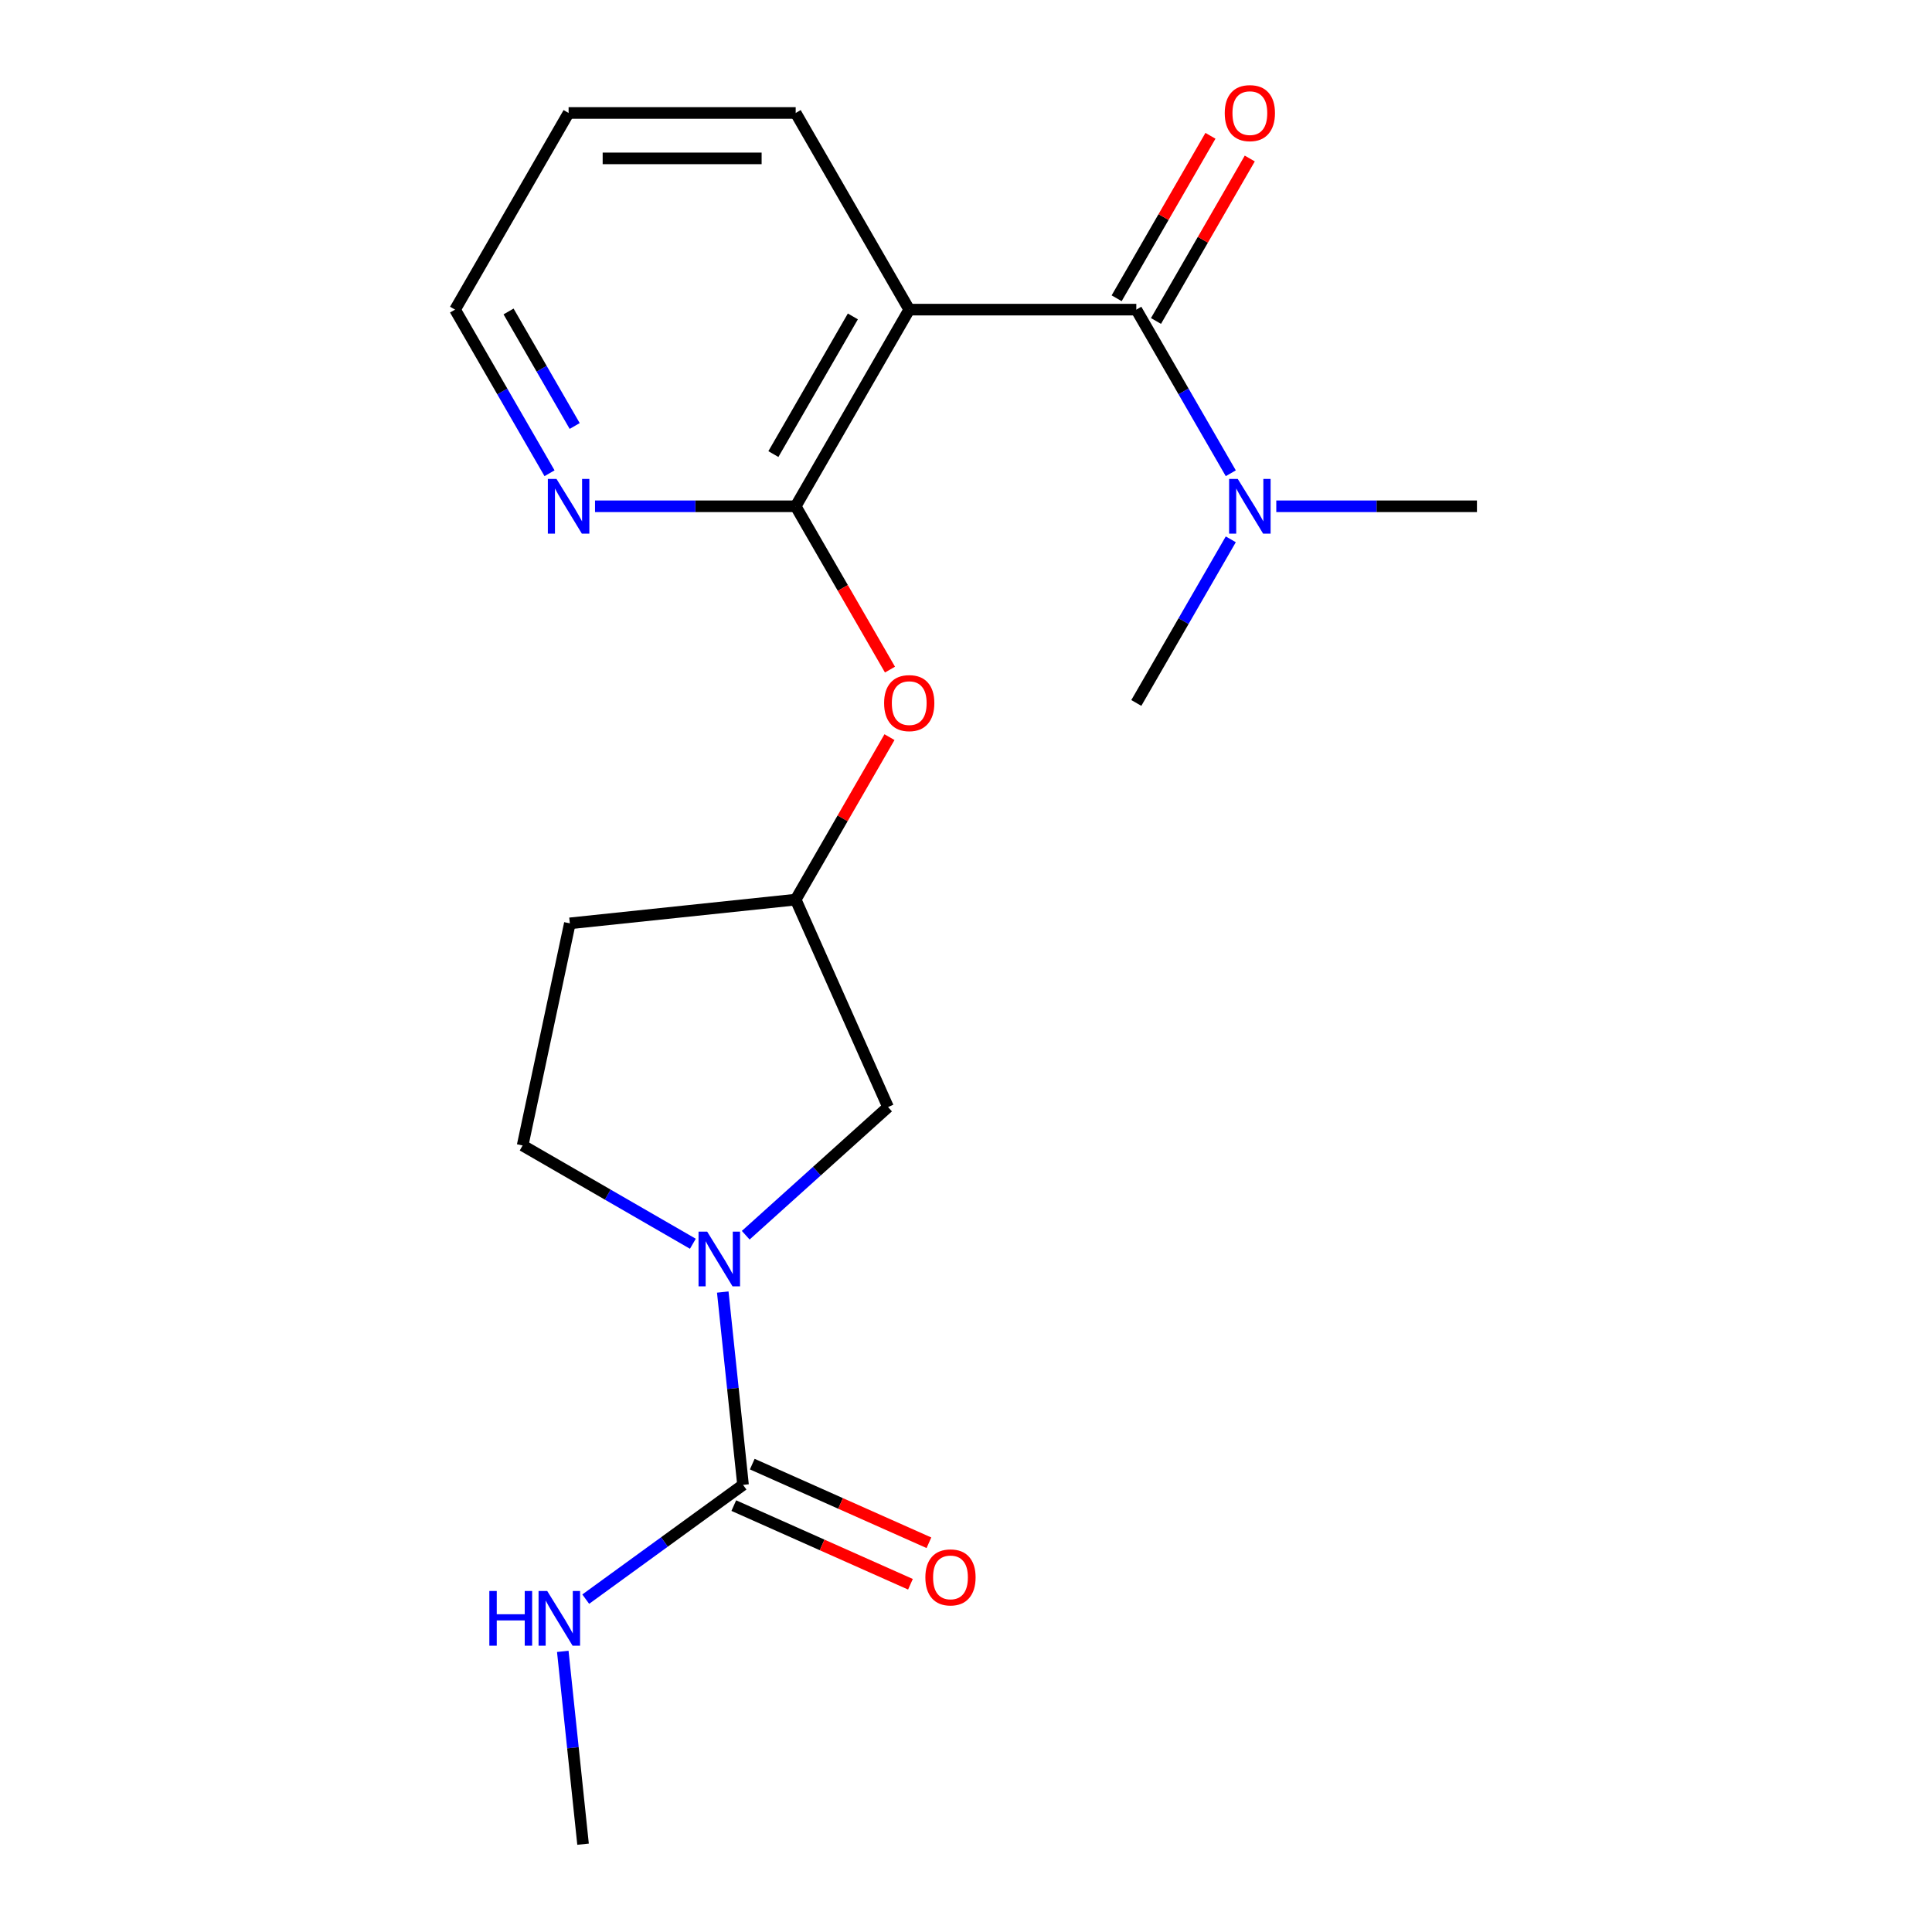 <?xml version='1.0' encoding='iso-8859-1'?>
<svg version='1.1' baseProfile='full'
              xmlns='http://www.w3.org/2000/svg'
                      xmlns:rdkit='http://www.rdkit.org/xml'
                      xmlns:xlink='http://www.w3.org/1999/xlink'
                  xml:space='preserve'
width='1000px' height='1000px' viewBox='0 0 1000 1000'>
<!-- END OF HEADER -->
<rect style='opacity:1.0;fill:#FFFFFF;stroke:none' width='1000' height='1000' x='0' y='0'> </rect>
<path class='bond-0' d='M 470.615,160.262 L 588.155,160.262' style='fill:none;fill-rule:evenodd;stroke:#000000;stroke-width:6px;stroke-linecap:butt;stroke-linejoin:miter;stroke-opacity:1' />
<path class='bond-2' d='M 470.615,160.262 L 411.845,262.055' style='fill:none;fill-rule:evenodd;stroke:#000000;stroke-width:6px;stroke-linecap:butt;stroke-linejoin:miter;stroke-opacity:1' />
<path class='bond-2' d='M 441.441,163.777 L 400.302,235.032' style='fill:none;fill-rule:evenodd;stroke:#000000;stroke-width:6px;stroke-linecap:butt;stroke-linejoin:miter;stroke-opacity:1' />
<path class='bond-14' d='M 470.615,160.262 L 411.845,58.47' style='fill:none;fill-rule:evenodd;stroke:#000000;stroke-width:6px;stroke-linecap:butt;stroke-linejoin:miter;stroke-opacity:1' />
<path class='bond-6' d='M 588.155,160.262 L 612.604,202.609' style='fill:none;fill-rule:evenodd;stroke:#000000;stroke-width:6px;stroke-linecap:butt;stroke-linejoin:miter;stroke-opacity:1' />
<path class='bond-6' d='M 612.604,202.609 L 637.053,244.956' style='fill:none;fill-rule:evenodd;stroke:#0000FF;stroke-width:6px;stroke-linecap:butt;stroke-linejoin:miter;stroke-opacity:1' />
<path class='bond-9' d='M 598.334,166.139 L 622.61,124.092' style='fill:none;fill-rule:evenodd;stroke:#000000;stroke-width:6px;stroke-linecap:butt;stroke-linejoin:miter;stroke-opacity:1' />
<path class='bond-9' d='M 622.61,124.092 L 646.885,82.046' style='fill:none;fill-rule:evenodd;stroke:#FF0000;stroke-width:6px;stroke-linecap:butt;stroke-linejoin:miter;stroke-opacity:1' />
<path class='bond-9' d='M 577.975,154.385 L 602.251,112.338' style='fill:none;fill-rule:evenodd;stroke:#000000;stroke-width:6px;stroke-linecap:butt;stroke-linejoin:miter;stroke-opacity:1' />
<path class='bond-9' d='M 602.251,112.338 L 626.527,70.292' style='fill:none;fill-rule:evenodd;stroke:#FF0000;stroke-width:6px;stroke-linecap:butt;stroke-linejoin:miter;stroke-opacity:1' />
<path class='bond-1' d='M 385.983,639.35 L 422.818,606.183' style='fill:none;fill-rule:evenodd;stroke:#0000FF;stroke-width:6px;stroke-linecap:butt;stroke-linejoin:miter;stroke-opacity:1' />
<path class='bond-1' d='M 422.818,606.183 L 459.653,573.017' style='fill:none;fill-rule:evenodd;stroke:#000000;stroke-width:6px;stroke-linecap:butt;stroke-linejoin:miter;stroke-opacity:1' />
<path class='bond-3' d='M 374.101,668.765 L 379.346,718.663' style='fill:none;fill-rule:evenodd;stroke:#0000FF;stroke-width:6px;stroke-linecap:butt;stroke-linejoin:miter;stroke-opacity:1' />
<path class='bond-3' d='M 379.346,718.663 L 384.59,768.562' style='fill:none;fill-rule:evenodd;stroke:#000000;stroke-width:6px;stroke-linecap:butt;stroke-linejoin:miter;stroke-opacity:1' />
<path class='bond-21' d='M 358.626,643.769 L 314.569,618.333' style='fill:none;fill-rule:evenodd;stroke:#0000FF;stroke-width:6px;stroke-linecap:butt;stroke-linejoin:miter;stroke-opacity:1' />
<path class='bond-21' d='M 314.569,618.333 L 270.512,592.896' style='fill:none;fill-rule:evenodd;stroke:#000000;stroke-width:6px;stroke-linecap:butt;stroke-linejoin:miter;stroke-opacity:1' />
<path class='bond-4' d='M 411.845,262.055 L 436.248,304.321' style='fill:none;fill-rule:evenodd;stroke:#000000;stroke-width:6px;stroke-linecap:butt;stroke-linejoin:miter;stroke-opacity:1' />
<path class='bond-4' d='M 436.248,304.321 L 460.651,346.588' style='fill:none;fill-rule:evenodd;stroke:#FF0000;stroke-width:6px;stroke-linecap:butt;stroke-linejoin:miter;stroke-opacity:1' />
<path class='bond-5' d='M 411.845,262.055 L 359.915,262.055' style='fill:none;fill-rule:evenodd;stroke:#000000;stroke-width:6px;stroke-linecap:butt;stroke-linejoin:miter;stroke-opacity:1' />
<path class='bond-5' d='M 359.915,262.055 L 307.984,262.055' style='fill:none;fill-rule:evenodd;stroke:#0000FF;stroke-width:6px;stroke-linecap:butt;stroke-linejoin:miter;stroke-opacity:1' />
<path class='bond-10' d='M 379.81,779.3 L 425.529,799.655' style='fill:none;fill-rule:evenodd;stroke:#000000;stroke-width:6px;stroke-linecap:butt;stroke-linejoin:miter;stroke-opacity:1' />
<path class='bond-10' d='M 425.529,799.655 L 471.249,820.011' style='fill:none;fill-rule:evenodd;stroke:#FF0000;stroke-width:6px;stroke-linecap:butt;stroke-linejoin:miter;stroke-opacity:1' />
<path class='bond-10' d='M 389.371,757.824 L 435.091,778.18' style='fill:none;fill-rule:evenodd;stroke:#000000;stroke-width:6px;stroke-linecap:butt;stroke-linejoin:miter;stroke-opacity:1' />
<path class='bond-10' d='M 435.091,778.18 L 480.81,798.535' style='fill:none;fill-rule:evenodd;stroke:#FF0000;stroke-width:6px;stroke-linecap:butt;stroke-linejoin:miter;stroke-opacity:1' />
<path class='bond-12' d='M 384.59,768.562 L 343.884,798.137' style='fill:none;fill-rule:evenodd;stroke:#000000;stroke-width:6px;stroke-linecap:butt;stroke-linejoin:miter;stroke-opacity:1' />
<path class='bond-12' d='M 343.884,798.137 L 303.177,827.712' style='fill:none;fill-rule:evenodd;stroke:#0000FF;stroke-width:6px;stroke-linecap:butt;stroke-linejoin:miter;stroke-opacity:1' />
<path class='bond-11' d='M 460.397,381.545 L 436.121,423.592' style='fill:none;fill-rule:evenodd;stroke:#FF0000;stroke-width:6px;stroke-linecap:butt;stroke-linejoin:miter;stroke-opacity:1' />
<path class='bond-11' d='M 436.121,423.592 L 411.845,465.639' style='fill:none;fill-rule:evenodd;stroke:#000000;stroke-width:6px;stroke-linecap:butt;stroke-linejoin:miter;stroke-opacity:1' />
<path class='bond-20' d='M 284.434,244.956 L 259.985,202.609' style='fill:none;fill-rule:evenodd;stroke:#0000FF;stroke-width:6px;stroke-linecap:butt;stroke-linejoin:miter;stroke-opacity:1' />
<path class='bond-20' d='M 259.985,202.609 L 235.536,160.262' style='fill:none;fill-rule:evenodd;stroke:#000000;stroke-width:6px;stroke-linecap:butt;stroke-linejoin:miter;stroke-opacity:1' />
<path class='bond-20' d='M 297.458,220.498 L 280.343,190.855' style='fill:none;fill-rule:evenodd;stroke:#0000FF;stroke-width:6px;stroke-linecap:butt;stroke-linejoin:miter;stroke-opacity:1' />
<path class='bond-20' d='M 280.343,190.855 L 263.229,161.212' style='fill:none;fill-rule:evenodd;stroke:#000000;stroke-width:6px;stroke-linecap:butt;stroke-linejoin:miter;stroke-opacity:1' />
<path class='bond-16' d='M 660.603,262.055 L 712.533,262.055' style='fill:none;fill-rule:evenodd;stroke:#0000FF;stroke-width:6px;stroke-linecap:butt;stroke-linejoin:miter;stroke-opacity:1' />
<path class='bond-16' d='M 712.533,262.055 L 764.464,262.055' style='fill:none;fill-rule:evenodd;stroke:#000000;stroke-width:6px;stroke-linecap:butt;stroke-linejoin:miter;stroke-opacity:1' />
<path class='bond-17' d='M 637.053,279.153 L 612.604,321.5' style='fill:none;fill-rule:evenodd;stroke:#0000FF;stroke-width:6px;stroke-linecap:butt;stroke-linejoin:miter;stroke-opacity:1' />
<path class='bond-17' d='M 612.604,321.5 L 588.155,363.847' style='fill:none;fill-rule:evenodd;stroke:#000000;stroke-width:6px;stroke-linecap:butt;stroke-linejoin:miter;stroke-opacity:1' />
<path class='bond-7' d='M 459.653,573.017 L 411.845,465.639' style='fill:none;fill-rule:evenodd;stroke:#000000;stroke-width:6px;stroke-linecap:butt;stroke-linejoin:miter;stroke-opacity:1' />
<path class='bond-8' d='M 270.512,592.896 L 294.95,477.925' style='fill:none;fill-rule:evenodd;stroke:#000000;stroke-width:6px;stroke-linecap:butt;stroke-linejoin:miter;stroke-opacity:1' />
<path class='bond-13' d='M 411.845,465.639 L 294.95,477.925' style='fill:none;fill-rule:evenodd;stroke:#000000;stroke-width:6px;stroke-linecap:butt;stroke-linejoin:miter;stroke-opacity:1' />
<path class='bond-18' d='M 291.296,854.748 L 296.54,904.647' style='fill:none;fill-rule:evenodd;stroke:#0000FF;stroke-width:6px;stroke-linecap:butt;stroke-linejoin:miter;stroke-opacity:1' />
<path class='bond-18' d='M 296.54,904.647 L 301.785,954.545' style='fill:none;fill-rule:evenodd;stroke:#000000;stroke-width:6px;stroke-linecap:butt;stroke-linejoin:miter;stroke-opacity:1' />
<path class='bond-19' d='M 411.845,58.47 L 294.306,58.47' style='fill:none;fill-rule:evenodd;stroke:#000000;stroke-width:6px;stroke-linecap:butt;stroke-linejoin:miter;stroke-opacity:1' />
<path class='bond-19' d='M 394.214,81.978 L 311.937,81.978' style='fill:none;fill-rule:evenodd;stroke:#000000;stroke-width:6px;stroke-linecap:butt;stroke-linejoin:miter;stroke-opacity:1' />
<path class='bond-15' d='M 235.536,160.262 L 294.306,58.47' style='fill:none;fill-rule:evenodd;stroke:#000000;stroke-width:6px;stroke-linecap:butt;stroke-linejoin:miter;stroke-opacity:1' />
<path  class='atom-2' d='M 366.044 637.506
L 375.324 652.506
Q 376.244 653.986, 377.724 656.666
Q 379.204 659.346, 379.284 659.506
L 379.284 637.506
L 383.044 637.506
L 383.044 665.826
L 379.164 665.826
L 369.204 649.426
Q 368.044 647.506, 366.804 645.306
Q 365.604 643.106, 365.244 642.426
L 365.244 665.826
L 361.564 665.826
L 361.564 637.506
L 366.044 637.506
' fill='#0000FF'/>
<path  class='atom-5' d='M 457.615 363.927
Q 457.615 357.127, 460.975 353.327
Q 464.335 349.527, 470.615 349.527
Q 476.895 349.527, 480.255 353.327
Q 483.615 357.127, 483.615 363.927
Q 483.615 370.807, 480.215 374.727
Q 476.815 378.607, 470.615 378.607
Q 464.375 378.607, 460.975 374.727
Q 457.615 370.847, 457.615 363.927
M 470.615 375.407
Q 474.935 375.407, 477.255 372.527
Q 479.615 369.607, 479.615 363.927
Q 479.615 358.367, 477.255 355.567
Q 474.935 352.727, 470.615 352.727
Q 466.295 352.727, 463.935 355.527
Q 461.615 358.327, 461.615 363.927
Q 461.615 369.647, 463.935 372.527
Q 466.295 375.407, 470.615 375.407
' fill='#FF0000'/>
<path  class='atom-6' d='M 288.046 247.895
L 297.326 262.895
Q 298.246 264.375, 299.726 267.055
Q 301.206 269.735, 301.286 269.895
L 301.286 247.895
L 305.046 247.895
L 305.046 276.215
L 301.166 276.215
L 291.206 259.815
Q 290.046 257.895, 288.806 255.695
Q 287.606 253.495, 287.246 252.815
L 287.246 276.215
L 283.566 276.215
L 283.566 247.895
L 288.046 247.895
' fill='#0000FF'/>
<path  class='atom-7' d='M 640.664 247.895
L 649.944 262.895
Q 650.864 264.375, 652.344 267.055
Q 653.824 269.735, 653.904 269.895
L 653.904 247.895
L 657.664 247.895
L 657.664 276.215
L 653.784 276.215
L 643.824 259.815
Q 642.664 257.895, 641.424 255.695
Q 640.224 253.495, 639.864 252.815
L 639.864 276.215
L 636.184 276.215
L 636.184 247.895
L 640.664 247.895
' fill='#0000FF'/>
<path  class='atom-10' d='M 633.924 58.55
Q 633.924 51.75, 637.284 47.95
Q 640.644 44.15, 646.924 44.15
Q 653.204 44.15, 656.564 47.95
Q 659.924 51.75, 659.924 58.55
Q 659.924 65.43, 656.524 69.35
Q 653.124 73.23, 646.924 73.23
Q 640.684 73.23, 637.284 69.35
Q 633.924 65.47, 633.924 58.55
M 646.924 70.03
Q 651.244 70.03, 653.564 67.15
Q 655.924 64.23, 655.924 58.55
Q 655.924 52.99, 653.564 50.19
Q 651.244 47.35, 646.924 47.35
Q 642.604 47.35, 640.244 50.15
Q 637.924 52.95, 637.924 58.55
Q 637.924 64.27, 640.244 67.15
Q 642.604 70.03, 646.924 70.03
' fill='#FF0000'/>
<path  class='atom-11' d='M 478.968 816.449
Q 478.968 809.649, 482.328 805.849
Q 485.688 802.049, 491.968 802.049
Q 498.248 802.049, 501.608 805.849
Q 504.968 809.649, 504.968 816.449
Q 504.968 823.329, 501.568 827.249
Q 498.168 831.129, 491.968 831.129
Q 485.728 831.129, 482.328 827.249
Q 478.968 823.369, 478.968 816.449
M 491.968 827.929
Q 496.288 827.929, 498.608 825.049
Q 500.968 822.129, 500.968 816.449
Q 500.968 810.889, 498.608 808.089
Q 496.288 805.249, 491.968 805.249
Q 487.648 805.249, 485.288 808.049
Q 482.968 810.849, 482.968 816.449
Q 482.968 822.169, 485.288 825.049
Q 487.648 827.929, 491.968 827.929
' fill='#FF0000'/>
<path  class='atom-13' d='M 253.279 823.49
L 257.119 823.49
L 257.119 835.53
L 271.599 835.53
L 271.599 823.49
L 275.439 823.49
L 275.439 851.81
L 271.599 851.81
L 271.599 838.73
L 257.119 838.73
L 257.119 851.81
L 253.279 851.81
L 253.279 823.49
' fill='#0000FF'/>
<path  class='atom-13' d='M 283.239 823.49
L 292.519 838.49
Q 293.439 839.97, 294.919 842.65
Q 296.399 845.33, 296.479 845.49
L 296.479 823.49
L 300.239 823.49
L 300.239 851.81
L 296.359 851.81
L 286.399 835.41
Q 285.239 833.49, 283.999 831.29
Q 282.799 829.09, 282.439 828.41
L 282.439 851.81
L 278.759 851.81
L 278.759 823.49
L 283.239 823.49
' fill='#0000FF'/>
</svg>
